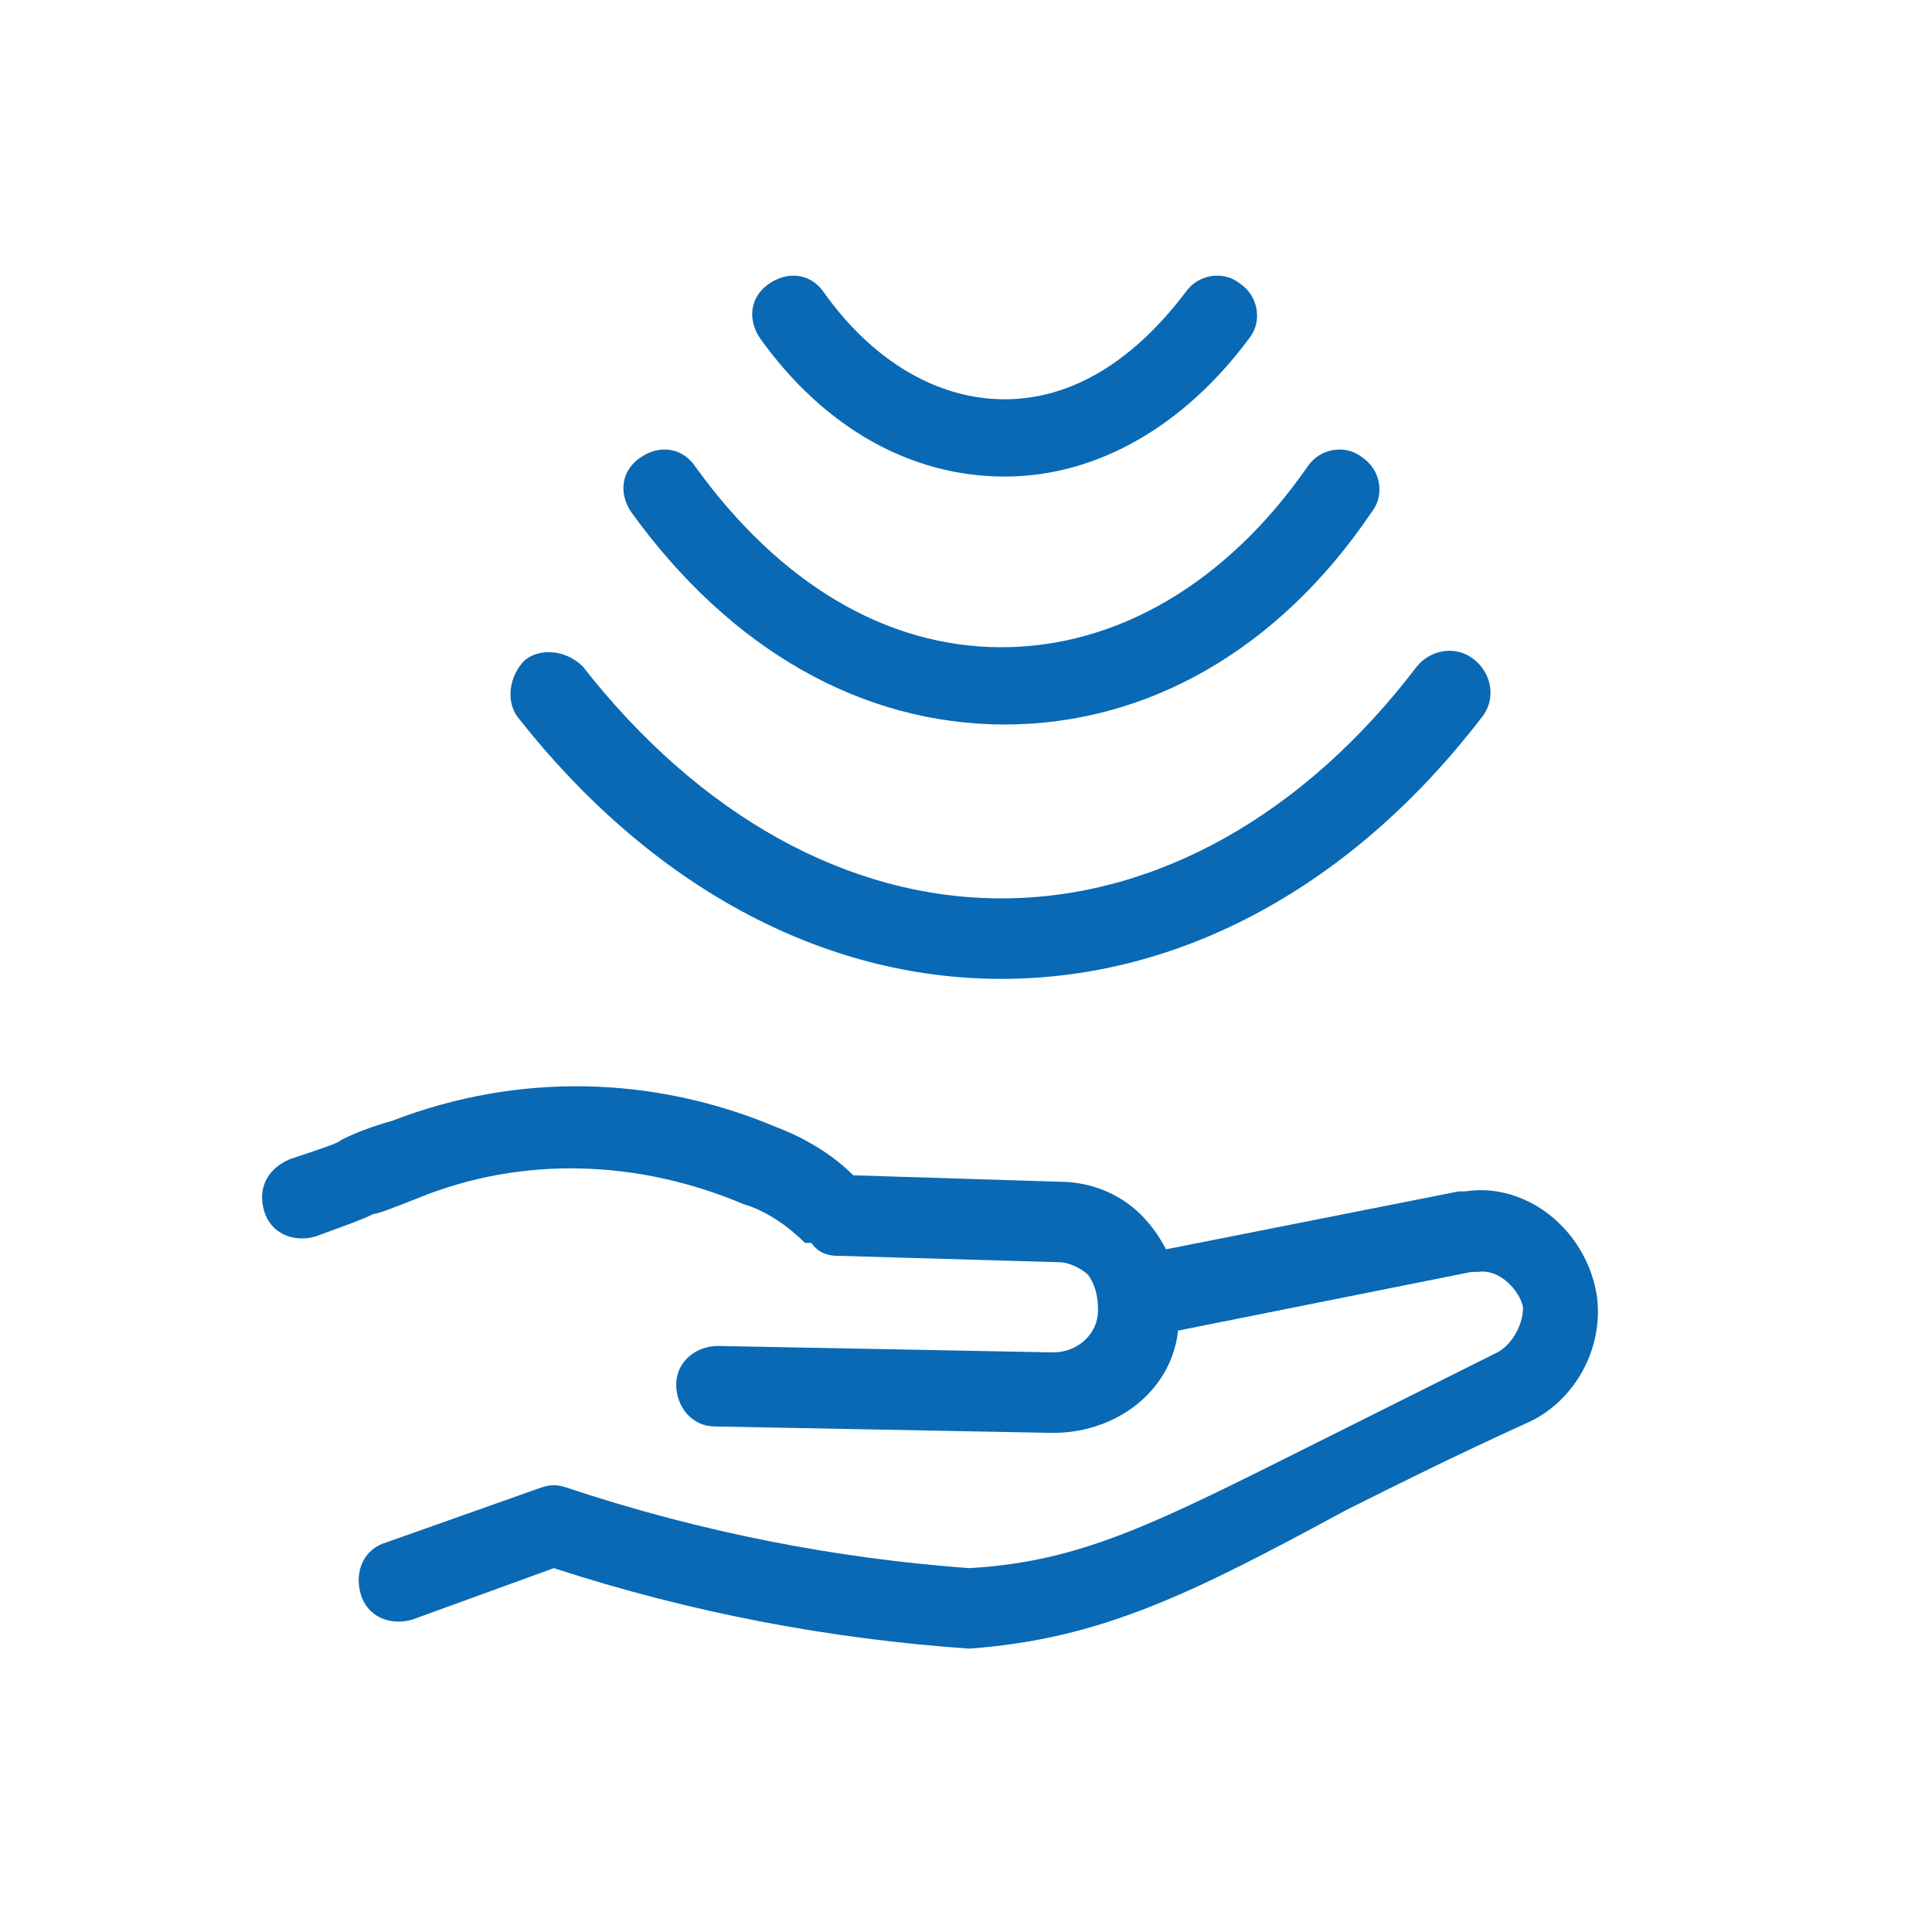 <?xml version="1.0" encoding="utf-8"?>
<!-- Generator: Adobe Illustrator 26.2.1, SVG Export Plug-In . SVG Version: 6.00 Build 0)  -->
<svg version="1.1" id="Ebene_1" xmlns="http://www.w3.org/2000/svg" xmlns:xlink="http://www.w3.org/1999/xlink" x="0px" y="0px"
	 viewBox="0 0 60 60" style="enable-background:new 0 0 60 60;" xml:space="preserve">
<style type="text/css">
	.st0{fill:#0969B4;}
</style>
<g>
	<g>
		<path class="st0" d="M30.1,51.2C30.1,51.2,30,51.1,30.1,51.2c-4.3-0.3-8.6-1.1-12.9-2.5l-4.4,1.6c-0.7,0.2-1.4-0.1-1.6-0.8
			s0.1-1.4,0.8-1.6l4.8-1.7c0.3-0.1,0.5-0.1,0.8,0c4.2,1.4,8.4,2.2,12.5,2.5c3.5-0.2,5.8-1.4,10.8-3.9c1.6-0.8,3.4-1.7,5.6-2.8
			c0.4-0.2,0.8-0.8,0.8-1.4c-0.1-0.5-0.7-1.2-1.4-1.1c-0.1,0-0.1,0-0.2,0l-9.5,1.9c-0.7,0.1-1.3-0.3-1.5-1c-0.1-0.7,0.3-1.3,1-1.5
			l9.6-1.9c0.1,0,0.2,0,0.2,0c1.9-0.3,3.8,1.2,4.1,3.3c0.2,1.7-0.8,3.3-2.2,3.9c-2.2,1-4,1.9-5.6,2.7C37,49.5,34.2,50.9,30.1,51.2
			C30.1,51.1,30.1,51.2,30.1,51.2z"/>
	</g>
	<g>
		<path class="st0" d="M32.7,44.5l-10.5-0.2c-0.7,0-1.2-0.6-1.2-1.3c0-0.7,0.6-1.2,1.3-1.2L32.7,42c0.8,0,1.4-0.6,1.4-1.3
			c0-0.5-0.1-0.8-0.3-1.1c-0.2-0.2-0.6-0.4-0.9-0.4L26,39c-0.3,0-0.6-0.1-0.8-0.4L25,38.6c-0.5-0.5-1.2-1-1.9-1.2
			c-3.3-1.4-6.9-1.5-10.1-0.2c-1,0.4-1.3,0.5-1.4,0.5l0,0c-0.4,0.2-1,0.4-1.8,0.7c-0.7,0.2-1.4-0.1-1.6-0.8S8.3,36.3,9,36
			c1.2-0.4,1.5-0.5,1.6-0.6l0,0c0.4-0.2,0.9-0.4,1.6-0.6c3.9-1.5,8.1-1.4,11.9,0.2c0.8,0.3,1.7,0.8,2.4,1.5l6.4,0.2c0,0,0,0,0,0
			c1,0,2,0.4,2.7,1.2c0.7,0.8,1.1,1.8,1,2.9C36.7,42.9,34.9,44.5,32.7,44.5z"/>
	</g>
</g>
<g>
	<g>
		<path class="st0" d="M31.2,14.8C31.2,14.8,31.2,14.8,31.2,14.8c-2.9,0-5.6-1.5-7.6-4.3c-0.4-0.6-0.3-1.3,0.3-1.7
			c0.6-0.4,1.3-0.3,1.7,0.3c1.5,2.1,3.5,3.3,5.6,3.3c2.1,0,4-1.2,5.6-3.3c0.4-0.6,1.2-0.7,1.7-0.3c0.6,0.4,0.7,1.2,0.3,1.7
			C36.8,13.2,34.1,14.8,31.2,14.8z"/>
	</g>
	<g>
		<path class="st0" d="M31.2,22.5c-4.4,0-8.5-2.3-11.6-6.6c-0.4-0.6-0.3-1.3,0.3-1.7c0.6-0.4,1.3-0.3,1.7,0.3
			c2.6,3.6,5.9,5.6,9.5,5.6c3.6,0,7-2,9.5-5.6c0.4-0.6,1.2-0.7,1.7-0.3c0.6,0.4,0.7,1.2,0.3,1.7C39.7,20.2,35.6,22.5,31.2,22.5z"/>
	</g>
	<g>
		<path class="st0" d="M31.1,30.4c-5.6,0-10.9-2.9-15-8.1c-0.4-0.5-0.3-1.3,0.2-1.8c0.5-0.4,1.3-0.3,1.8,0.2c3.6,4.6,8.2,7.2,13,7.2
			c0,0,0,0,0,0c4.8,0,9.4-2.6,12.9-7.2c0.4-0.5,1.2-0.7,1.8-0.2c0.5,0.4,0.7,1.2,0.2,1.8C42,27.5,36.7,30.4,31.1,30.4
			C31.1,30.4,31.1,30.4,31.1,30.4z"/>
	</g>
</g>
</svg>
